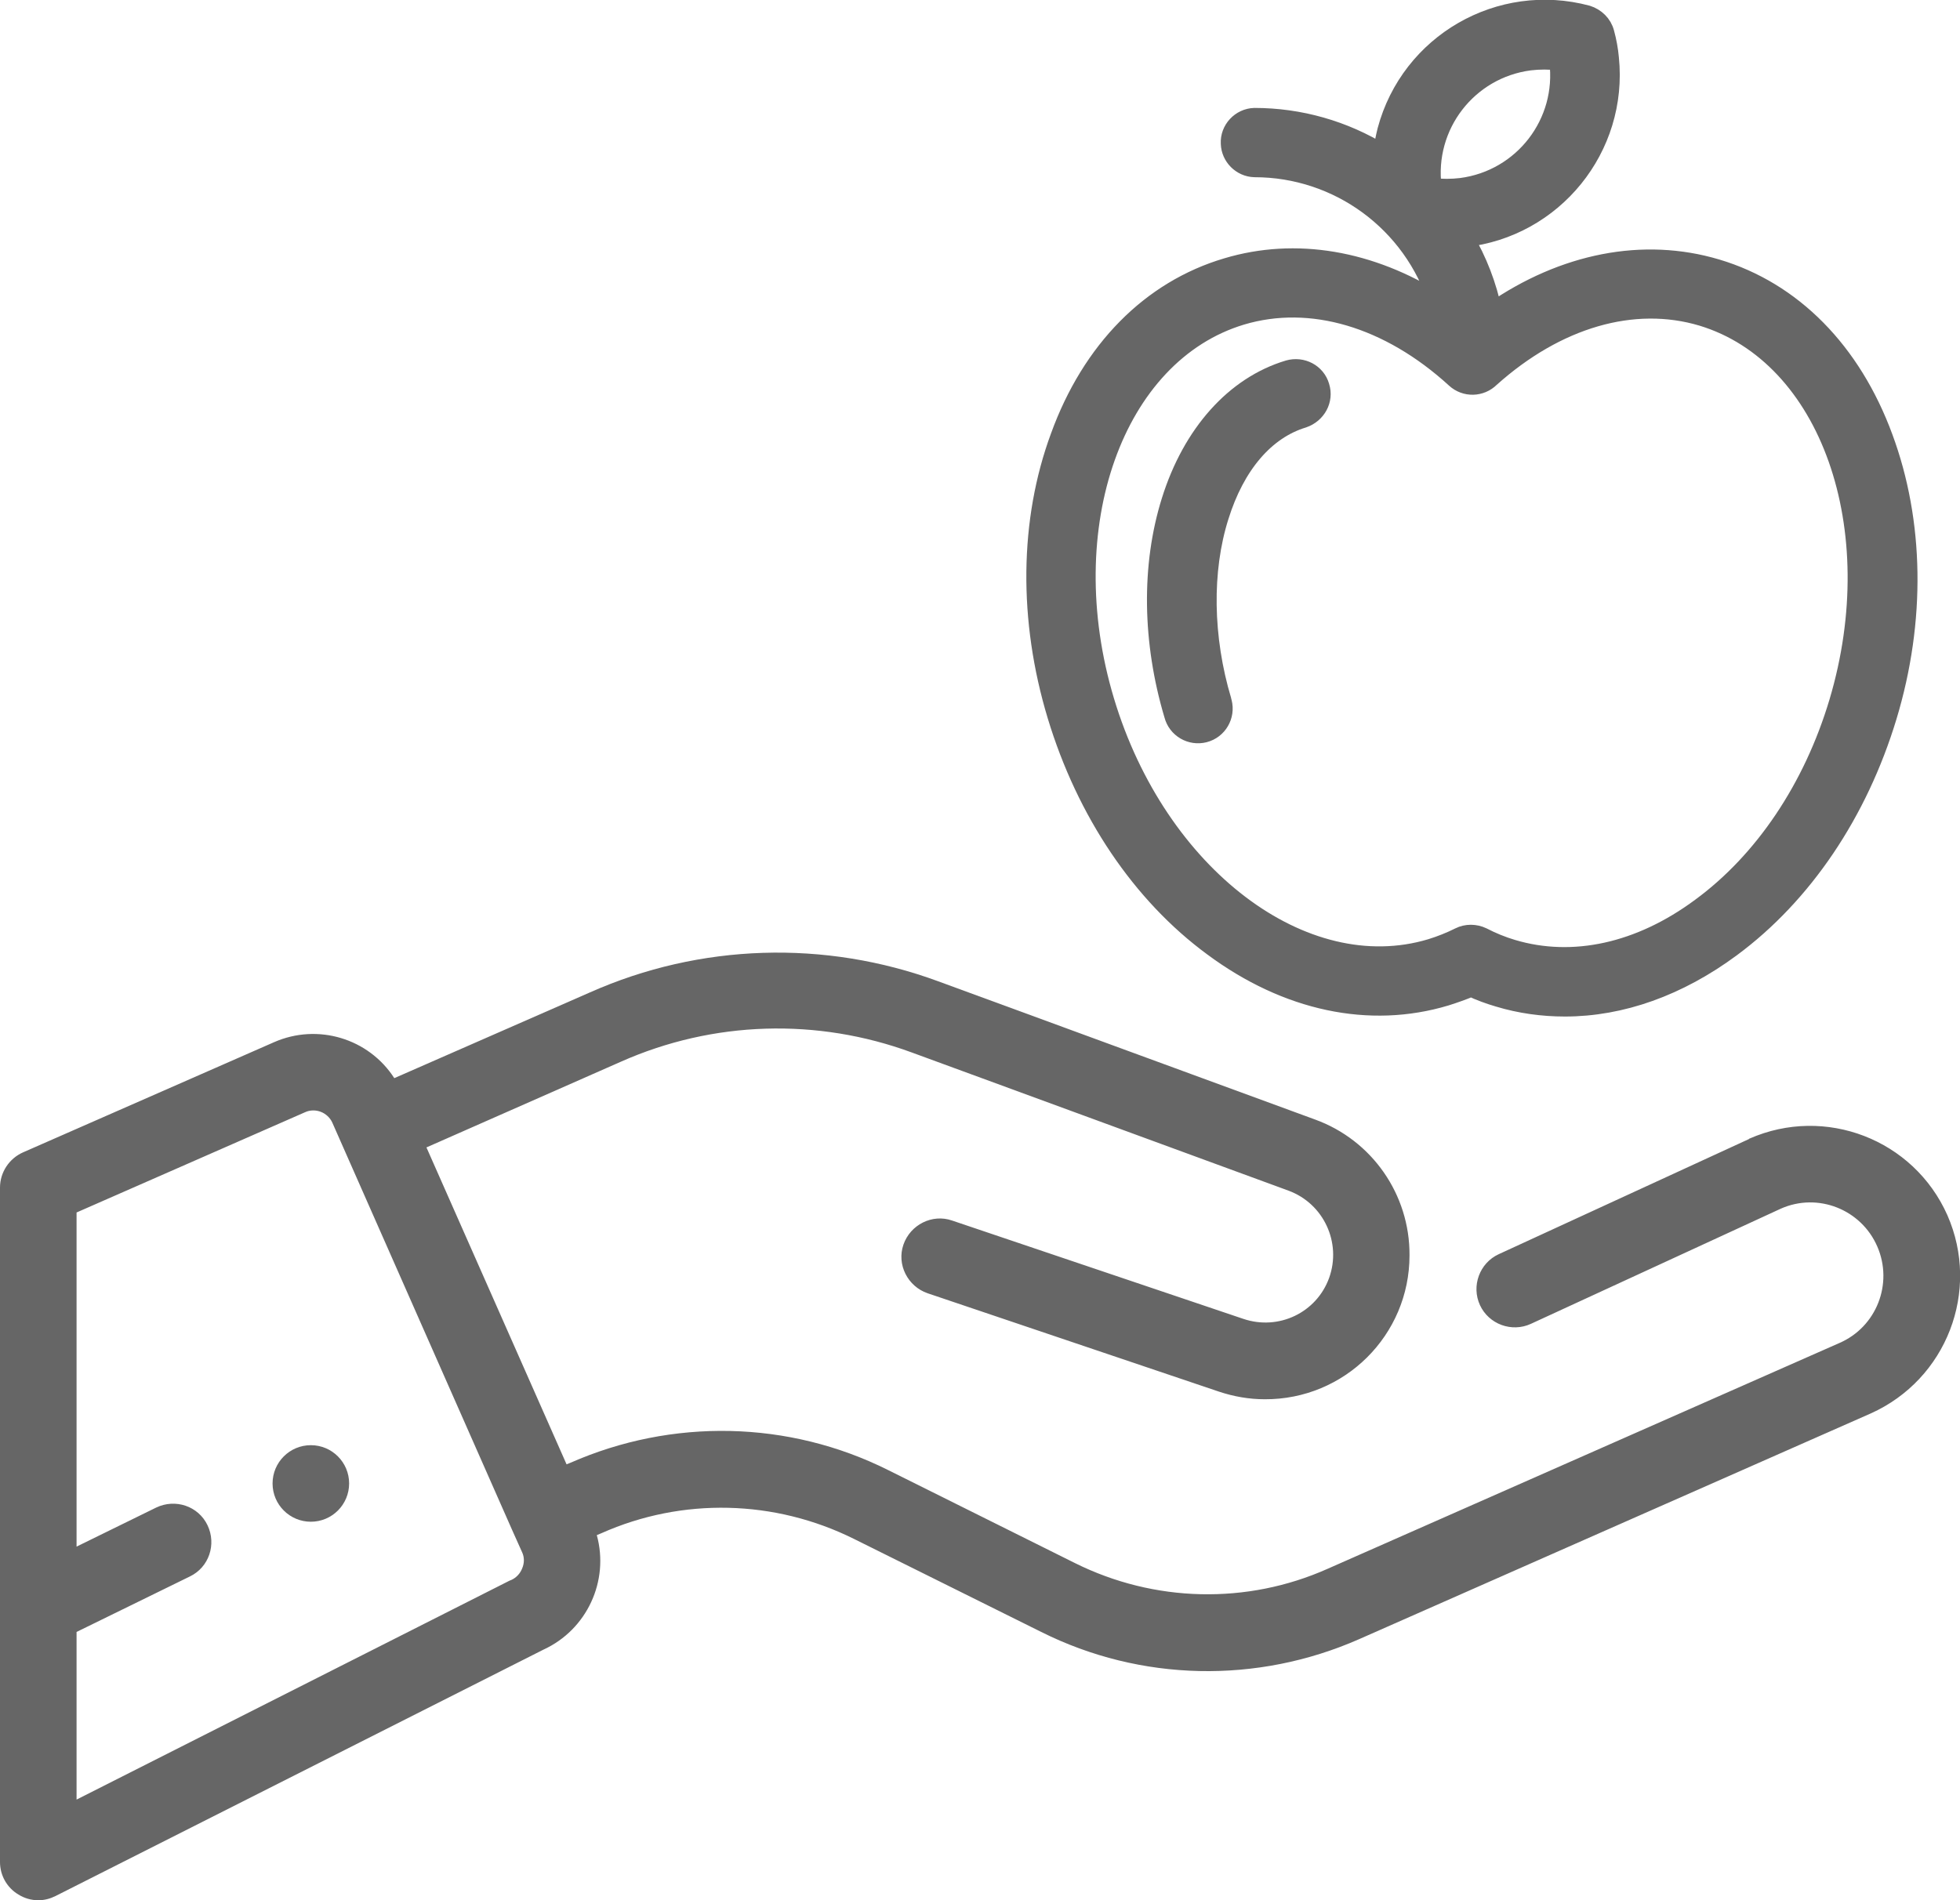 <?xml version="1.0" encoding="utf-8"?>
<!-- Generator: Adobe Illustrator 21.1.0, SVG Export Plug-In . SVG Version: 6.00 Build 0)  -->
<svg version="1.1" id="Layer_1" xmlns="http://www.w3.org/2000/svg" xmlns:xlink="http://www.w3.org/1999/xlink" x="0px" y="0px"
	 viewBox="0 0 512 496.5" style="enable-background:new 0 0 512 496.5;" xml:space="preserve">
<style type="text/css">
	.st0{fill:#666666;}
	.st1{fill:#666666;stroke:#666666;stroke-width:5;stroke-miterlimit:10;}
</style>
<title>Asset 2</title>
<g id="Layer_2">
	<g id="Layer_1-2">
		<circle class="st0" cx="81.2" cy="387.6" r="10"/>
		<path class="st0" d="M508.7,317.5c-8.8-19.8-31.9-28.7-51.7-20c-0.1,0-0.1,0-0.1,0.1l0,0l-65.4,30.1c-5,2.3-7.2,8.3-4.9,13.3
			c2.3,5,8.3,7.2,13.3,4.9l0,0l65.3-30.1c9.7-4.3,21,0.2,25.2,9.9s-0.2,21-9.9,25.2l0,0l-133.7,59c-21.1,9.4-45.3,8.8-66-1.5
			L232,384.1c-26-13-56.4-13.6-83-1.9l-1,0.4l-36.6-82.8l50.8-22.4c24.1-10.7,51.3-11.5,76-2.4l98.4,36.1
			c9.2,3.4,13.9,13.6,10.6,22.8c-3.3,9.1-13.2,13.8-22.4,10.7l-76.1-25.7c-5.2-1.8-10.9,1.1-12.7,6.3c-1.8,5.2,1.1,10.9,6.3,12.7
			l76.1,25.7c3.9,1.3,7.9,2,12,2c20.8,0.1,37.8-16.7,37.8-37.6c0.1-15.9-9.8-30.1-24.7-35.5l-98.4-36.1c-29.6-10.9-62.2-9.9-91,2.9
			L103,281.7c-6.7-10.4-20-14.4-31.4-9.4L6,301.1c-3.6,1.6-6,5.2-6,9.2v176.2c0,3.5,1.8,6.7,4.8,8.5c1.6,1,3.4,1.5,5.2,1.5
			c1.6,0,3.1-0.4,4.5-1.1L142,431c11.3-5.2,17.2-17.9,13.9-29.9l1.2-0.5c21.1-9.4,45.3-8.8,66,1.5l48.9,24.3c26,13,56.4,13.6,83,1.9
			l133.7-59C508.5,360.4,517.4,337.3,508.7,317.5z M136.4,409.8c-0.5,1.3-1.5,2.4-2.8,3c-0.2,0.1-0.3,0.1-0.5,0.2L20,470.2v-43.8
			l29.6-14.5c5-2.4,7-8.4,4.6-13.4s-8.4-7-13.4-4.6l0,0L20,404.1v-87.3l59.7-26.2c1.3-0.6,2.8-0.6,4.1-0.1c1.3,0.5,2.4,1.5,3,2.8
			l47,106.5l0,0l2.6,5.8C137,406.9,137,408.4,136.4,409.8L136.4,409.8z"/>
		<path class="st1" d="M492,114.4c-8.3-22.6-23.8-38.3-43.6-44.2l0,0c-19.1-5.7-39.9-1.6-58.5,11.3c-1.4-6.8-3.9-13.4-7.5-19.4
			c23.4-2.5,40.4-23.5,38-46.9c-0.2-2.2-0.6-4.4-1.2-6.6c-0.6-2.3-2.4-4-4.6-4.7c-22.8-6.1-46.2,7.4-52.3,30.2
			c-0.5,2-0.9,4.1-1.2,6.1c-10-6.2-21.6-9.5-33.4-9.5c-3.6,0.1-6.5,3.2-6.3,6.8c0.1,3.4,2.9,6.2,6.3,6.3c22,0,41.4,14.3,48,35.3
			c-17.7-11.2-37.2-14.6-55.2-9.2c-19.9,5.9-35.4,21.6-43.6,44.2c-8.1,21.9-8.4,47.8-0.8,72.9s22,46.6,40.8,60.4
			c19.3,14.3,40.9,18.9,60.8,12.9c2.2-0.7,4.5-1.5,6.6-2.4c2.3,1.1,4.8,2,7.2,2.7c5.6,1.7,11.5,2.5,17.3,2.5
			c14.7,0,29.6-5.3,43.4-15.5c18.8-13.9,33.2-35.3,40.8-60.4S500.1,136.3,492,114.4z M374.1,49c-2.1-16.2,9.3-31,25.5-33.1
			c2.5-0.3,5.1-0.3,7.6,0c2.1,16.2-9.3,31-25.5,33.1C379.2,49.3,376.6,49.3,374.1,49z M480.3,183.5c-6.7,22.4-19.5,41.5-36,53.6
			c-15.9,11.8-33.4,15.6-49.2,10.9c-2.7-0.8-5.4-1.9-7.9-3.2c-1.9-0.9-4.1-0.9-5.9,0c-2.4,1.2-4.9,2.2-7.5,3
			c-33.3,10-71.5-19-85.2-64.6s2.4-90.8,35.7-100.8c18.1-5.4,38.5,0.6,55.9,16.5l0,0c2.6,2.4,6.6,2.3,9.1-0.2
			c17.3-15.5,37.4-21.4,55.4-16l0,0C477.9,92.8,493.9,137.9,480.3,183.5z"/>
		<path class="st1" d="M344.8,101c-1-3.5-4.7-5.4-8.2-4.4l0,0c-14,4.2-25.2,16.7-30.7,34.3c-5.3,16.9-5,36.8,0.7,55.9
			c0.9,3.5,4.5,5.6,8,4.7c3.5-0.9,5.6-4.5,4.7-8c0-0.1-0.1-0.3-0.1-0.4c-4.9-16.4-5.2-34-0.7-48.2c4.2-13.5,12-22.6,21.9-25.6
			C343.9,108.1,345.9,104.5,344.8,101z"/>
	</g>
</g>
</svg>
